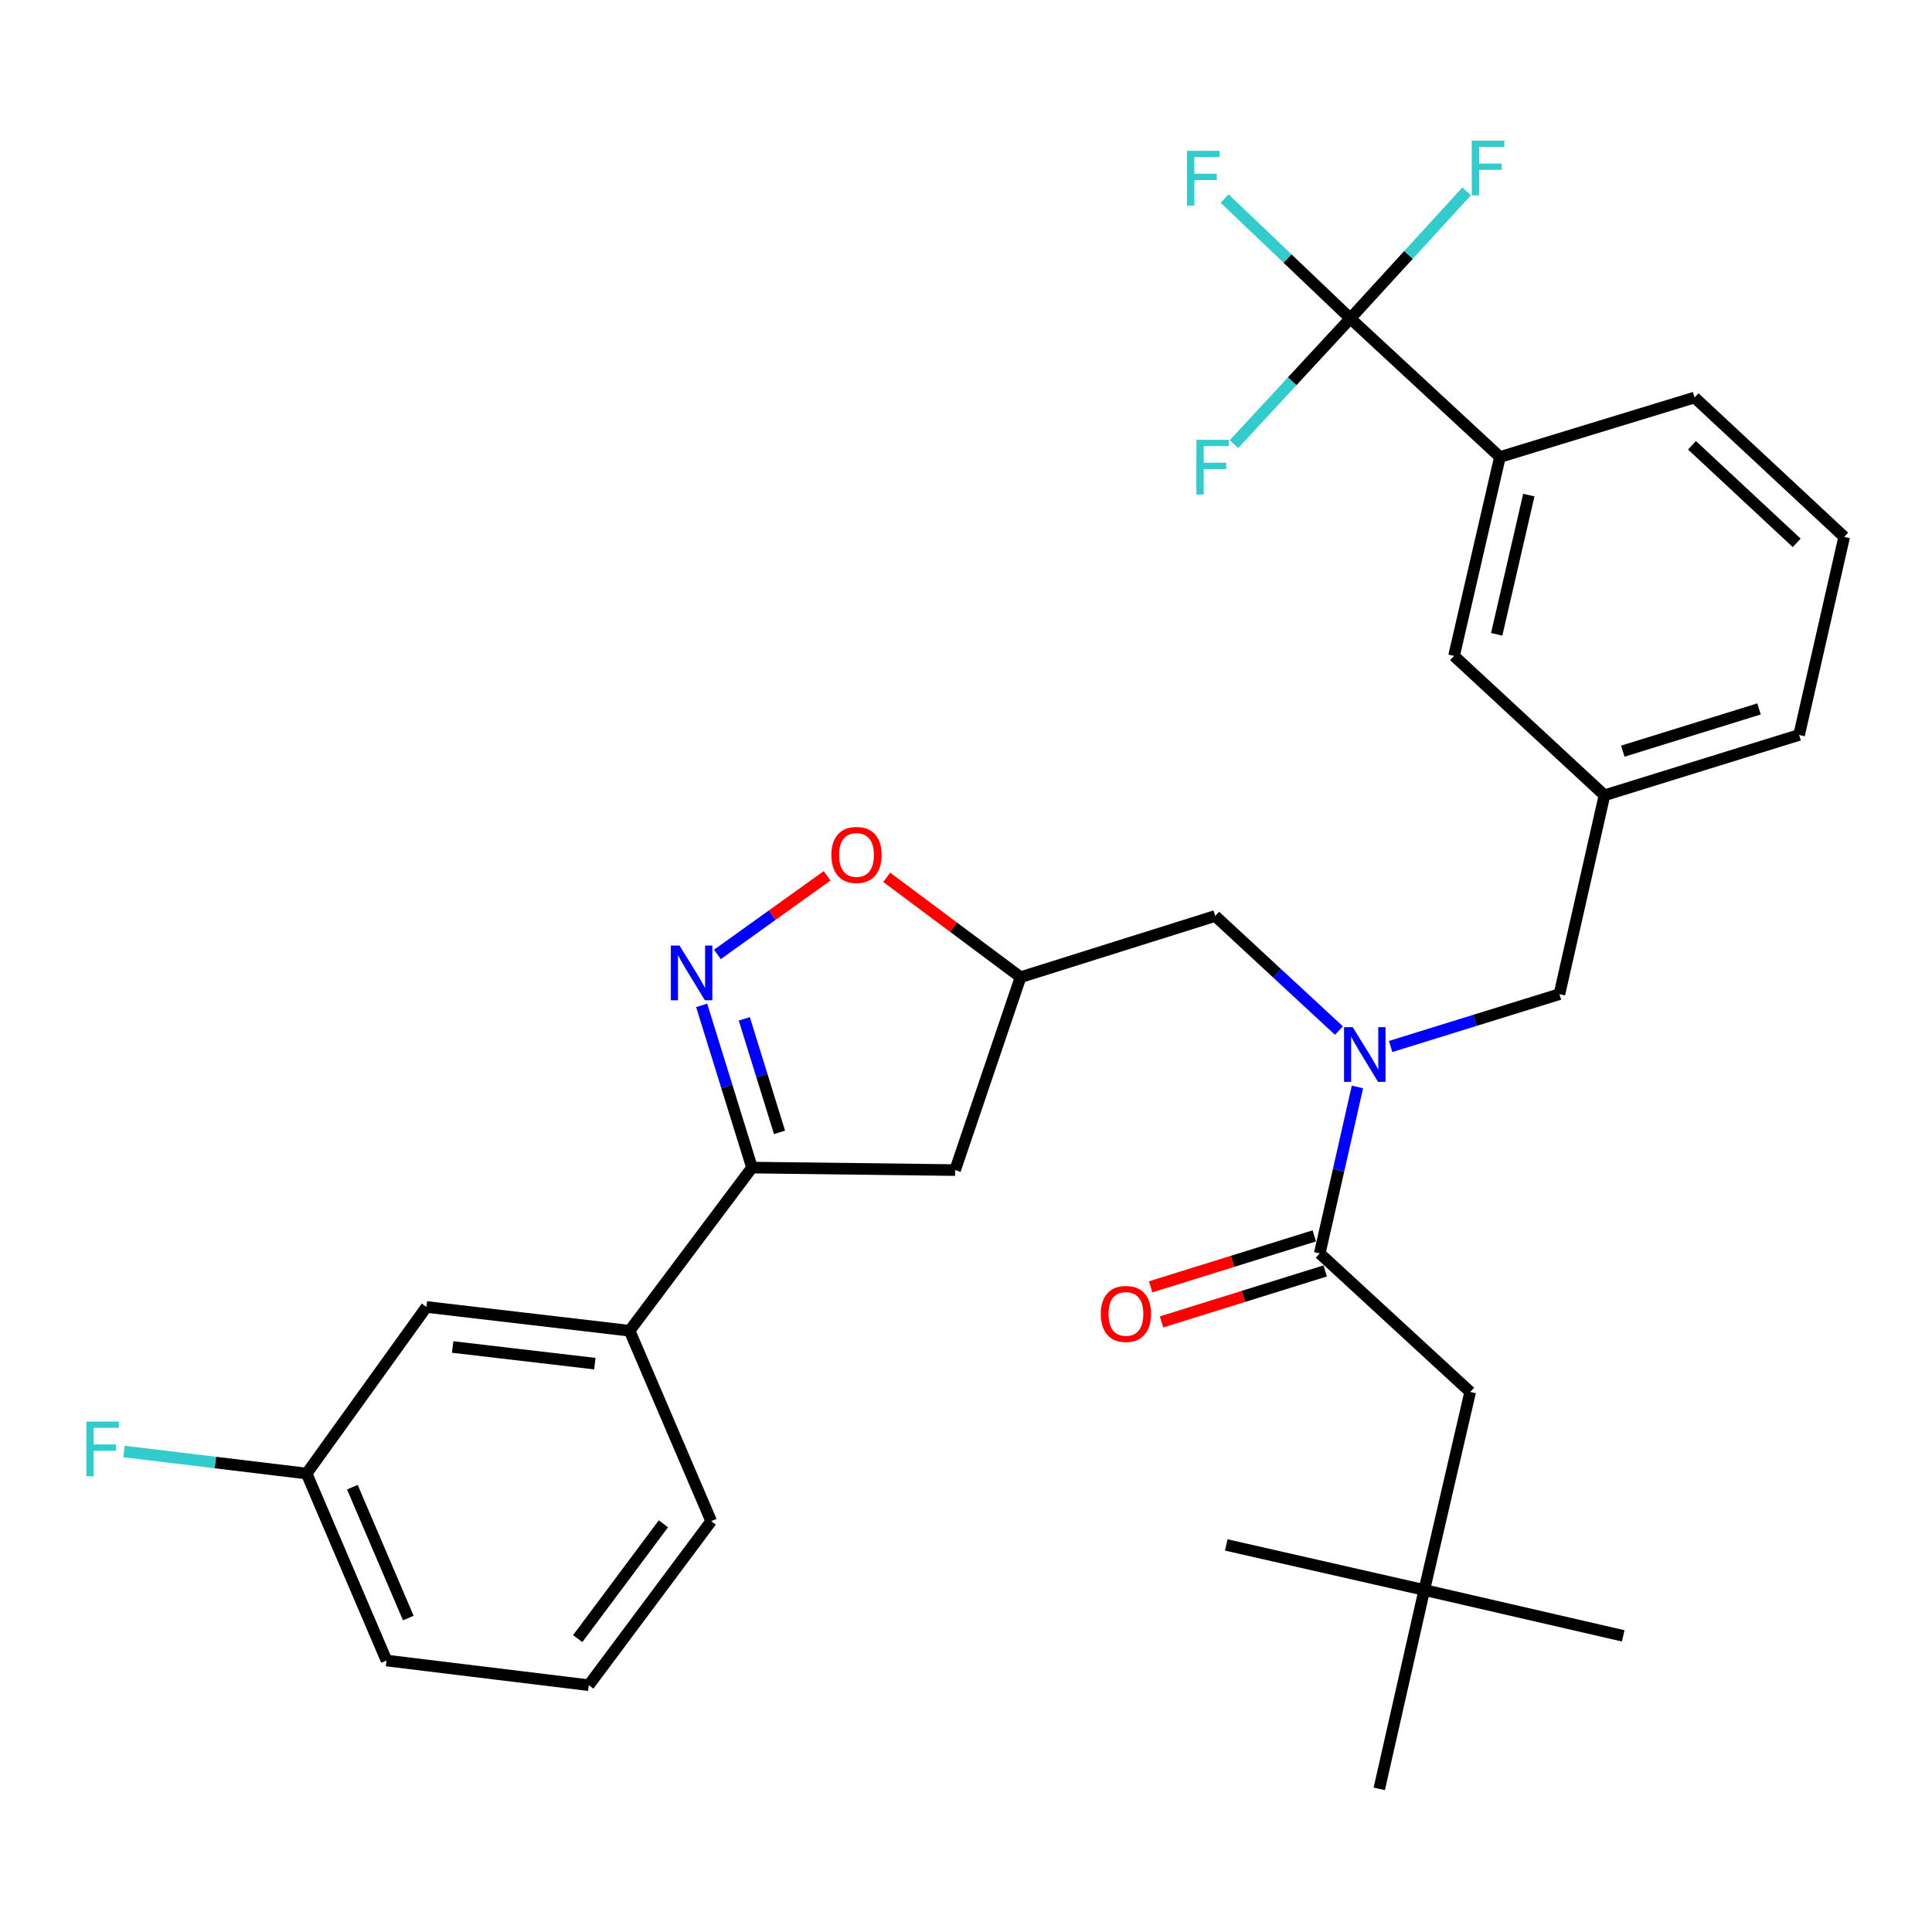 <?xml version='1.0' encoding='iso-8859-1'?>
<svg version='1.1' baseProfile='full'
              xmlns='http://www.w3.org/2000/svg'
                      xmlns:rdkit='http://www.rdkit.org/xml'
                      xmlns:xlink='http://www.w3.org/1999/xlink'
                  xml:space='preserve'
width='1000px' height='1000px' viewBox='0 0 1000 1000'>
<!-- END OF HEADER -->
<rect style='opacity:1.0;fill:#FFFFFF;stroke:none' width='1000' height='1000' x='0' y='0'> </rect>
<path class='bond-1' d='M 363.184,520.372 L 376.21,562.358' style='fill:none;fill-rule:evenodd;stroke:#0000FF;stroke-width:6px;stroke-linecap:butt;stroke-linejoin:miter;stroke-opacity:1' />
<path class='bond-1' d='M 376.21,562.358 L 389.236,604.344' style='fill:none;fill-rule:evenodd;stroke:#000000;stroke-width:6px;stroke-linecap:butt;stroke-linejoin:miter;stroke-opacity:1' />
<path class='bond-1' d='M 385.244,527.337 L 394.362,556.727' style='fill:none;fill-rule:evenodd;stroke:#0000FF;stroke-width:6px;stroke-linecap:butt;stroke-linejoin:miter;stroke-opacity:1' />
<path class='bond-1' d='M 394.362,556.727 L 403.48,586.117' style='fill:none;fill-rule:evenodd;stroke:#000000;stroke-width:6px;stroke-linecap:butt;stroke-linejoin:miter;stroke-opacity:1' />
<path class='bond-4' d='M 371.338,494.001 L 399.725,473.665' style='fill:none;fill-rule:evenodd;stroke:#0000FF;stroke-width:6px;stroke-linecap:butt;stroke-linejoin:miter;stroke-opacity:1' />
<path class='bond-4' d='M 399.725,473.665 L 428.113,453.329' style='fill:none;fill-rule:evenodd;stroke:#FF0000;stroke-width:6px;stroke-linecap:butt;stroke-linejoin:miter;stroke-opacity:1' />
<path class='bond-0' d='M 698.936,164.828 L 776.361,236.541' style='fill:none;fill-rule:evenodd;stroke:#000000;stroke-width:6px;stroke-linecap:butt;stroke-linejoin:miter;stroke-opacity:1' />
<path class='bond-17' d='M 698.936,164.828 L 666.403,133.802' style='fill:none;fill-rule:evenodd;stroke:#000000;stroke-width:6px;stroke-linecap:butt;stroke-linejoin:miter;stroke-opacity:1' />
<path class='bond-17' d='M 666.403,133.802 L 633.87,102.777' style='fill:none;fill-rule:evenodd;stroke:#33CCCC;stroke-width:6px;stroke-linecap:butt;stroke-linejoin:miter;stroke-opacity:1' />
<path class='bond-18' d='M 698.936,164.828 L 668.823,197.36' style='fill:none;fill-rule:evenodd;stroke:#000000;stroke-width:6px;stroke-linecap:butt;stroke-linejoin:miter;stroke-opacity:1' />
<path class='bond-18' d='M 668.823,197.36 L 638.71,229.891' style='fill:none;fill-rule:evenodd;stroke:#33CCCC;stroke-width:6px;stroke-linecap:butt;stroke-linejoin:miter;stroke-opacity:1' />
<path class='bond-19' d='M 698.936,164.828 L 729.042,131.936' style='fill:none;fill-rule:evenodd;stroke:#000000;stroke-width:6px;stroke-linecap:butt;stroke-linejoin:miter;stroke-opacity:1' />
<path class='bond-19' d='M 729.042,131.936 L 759.147,99.043' style='fill:none;fill-rule:evenodd;stroke:#33CCCC;stroke-width:6px;stroke-linecap:butt;stroke-linejoin:miter;stroke-opacity:1' />
<path class='bond-6' d='M 389.236,604.344 L 494.367,605.632' style='fill:none;fill-rule:evenodd;stroke:#000000;stroke-width:6px;stroke-linecap:butt;stroke-linejoin:miter;stroke-opacity:1' />
<path class='bond-8' d='M 389.236,604.344 L 325.875,688.791' style='fill:none;fill-rule:evenodd;stroke:#000000;stroke-width:6px;stroke-linecap:butt;stroke-linejoin:miter;stroke-opacity:1' />
<path class='bond-2' d='M 683.099,648.764 L 692.853,605.685' style='fill:none;fill-rule:evenodd;stroke:#000000;stroke-width:6px;stroke-linecap:butt;stroke-linejoin:miter;stroke-opacity:1' />
<path class='bond-2' d='M 692.853,605.685 L 702.608,562.607' style='fill:none;fill-rule:evenodd;stroke:#0000FF;stroke-width:6px;stroke-linecap:butt;stroke-linejoin:miter;stroke-opacity:1' />
<path class='bond-10' d='M 683.099,648.764 L 760.967,720.466' style='fill:none;fill-rule:evenodd;stroke:#000000;stroke-width:6px;stroke-linecap:butt;stroke-linejoin:miter;stroke-opacity:1' />
<path class='bond-13' d='M 680.273,639.691 L 637.929,652.879' style='fill:none;fill-rule:evenodd;stroke:#000000;stroke-width:6px;stroke-linecap:butt;stroke-linejoin:miter;stroke-opacity:1' />
<path class='bond-13' d='M 637.929,652.879 L 595.584,666.066' style='fill:none;fill-rule:evenodd;stroke:#FF0000;stroke-width:6px;stroke-linecap:butt;stroke-linejoin:miter;stroke-opacity:1' />
<path class='bond-13' d='M 685.924,657.836 L 643.58,671.024' style='fill:none;fill-rule:evenodd;stroke:#000000;stroke-width:6px;stroke-linecap:butt;stroke-linejoin:miter;stroke-opacity:1' />
<path class='bond-13' d='M 643.58,671.024 L 601.235,684.212' style='fill:none;fill-rule:evenodd;stroke:#FF0000;stroke-width:6px;stroke-linecap:butt;stroke-linejoin:miter;stroke-opacity:1' />
<path class='bond-3' d='M 693.034,533.419 L 661.01,503.762' style='fill:none;fill-rule:evenodd;stroke:#0000FF;stroke-width:6px;stroke-linecap:butt;stroke-linejoin:miter;stroke-opacity:1' />
<path class='bond-3' d='M 661.01,503.762 L 628.987,474.106' style='fill:none;fill-rule:evenodd;stroke:#000000;stroke-width:6px;stroke-linecap:butt;stroke-linejoin:miter;stroke-opacity:1' />
<path class='bond-11' d='M 719.789,541.661 L 763.474,528.119' style='fill:none;fill-rule:evenodd;stroke:#0000FF;stroke-width:6px;stroke-linecap:butt;stroke-linejoin:miter;stroke-opacity:1' />
<path class='bond-11' d='M 763.474,528.119 L 807.16,514.576' style='fill:none;fill-rule:evenodd;stroke:#000000;stroke-width:6px;stroke-linecap:butt;stroke-linejoin:miter;stroke-opacity:1' />
<path class='bond-5' d='M 458.976,454.108 L 493.607,479.95' style='fill:none;fill-rule:evenodd;stroke:#FF0000;stroke-width:6px;stroke-linecap:butt;stroke-linejoin:miter;stroke-opacity:1' />
<path class='bond-5' d='M 493.607,479.95 L 528.238,505.792' style='fill:none;fill-rule:evenodd;stroke:#000000;stroke-width:6px;stroke-linecap:butt;stroke-linejoin:miter;stroke-opacity:1' />
<path class='bond-9' d='M 528.238,505.792 L 628.987,474.106' style='fill:none;fill-rule:evenodd;stroke:#000000;stroke-width:6px;stroke-linecap:butt;stroke-linejoin:miter;stroke-opacity:1' />
<path class='bond-31' d='M 528.238,505.792 L 494.367,605.632' style='fill:none;fill-rule:evenodd;stroke:#000000;stroke-width:6px;stroke-linecap:butt;stroke-linejoin:miter;stroke-opacity:1' />
<path class='bond-7' d='M 776.361,236.541 L 752.605,339.497' style='fill:none;fill-rule:evenodd;stroke:#000000;stroke-width:6px;stroke-linecap:butt;stroke-linejoin:miter;stroke-opacity:1' />
<path class='bond-7' d='M 791.316,256.258 L 774.687,328.326' style='fill:none;fill-rule:evenodd;stroke:#000000;stroke-width:6px;stroke-linecap:butt;stroke-linejoin:miter;stroke-opacity:1' />
<path class='bond-33' d='M 776.361,236.541 L 877.11,205.753' style='fill:none;fill-rule:evenodd;stroke:#000000;stroke-width:6px;stroke-linecap:butt;stroke-linejoin:miter;stroke-opacity:1' />
<path class='bond-14' d='M 325.875,688.791 L 220.734,676.479' style='fill:none;fill-rule:evenodd;stroke:#000000;stroke-width:6px;stroke-linecap:butt;stroke-linejoin:miter;stroke-opacity:1' />
<path class='bond-14' d='M 307.894,705.82 L 234.295,697.202' style='fill:none;fill-rule:evenodd;stroke:#000000;stroke-width:6px;stroke-linecap:butt;stroke-linejoin:miter;stroke-opacity:1' />
<path class='bond-23' d='M 325.875,688.791 L 368.109,787.343' style='fill:none;fill-rule:evenodd;stroke:#000000;stroke-width:6px;stroke-linecap:butt;stroke-linejoin:miter;stroke-opacity:1' />
<path class='bond-16' d='M 760.967,720.466 L 737.211,822.978' style='fill:none;fill-rule:evenodd;stroke:#000000;stroke-width:6px;stroke-linecap:butt;stroke-linejoin:miter;stroke-opacity:1' />
<path class='bond-15' d='M 807.16,514.576 L 830.473,411.642' style='fill:none;fill-rule:evenodd;stroke:#000000;stroke-width:6px;stroke-linecap:butt;stroke-linejoin:miter;stroke-opacity:1' />
<path class='bond-12' d='M 752.605,339.497 L 830.473,411.642' style='fill:none;fill-rule:evenodd;stroke:#000000;stroke-width:6px;stroke-linecap:butt;stroke-linejoin:miter;stroke-opacity:1' />
<path class='bond-20' d='M 220.734,676.479 L 158.703,762.71' style='fill:none;fill-rule:evenodd;stroke:#000000;stroke-width:6px;stroke-linecap:butt;stroke-linejoin:miter;stroke-opacity:1' />
<path class='bond-26' d='M 830.473,411.642 L 931.222,380.4' style='fill:none;fill-rule:evenodd;stroke:#000000;stroke-width:6px;stroke-linecap:butt;stroke-linejoin:miter;stroke-opacity:1' />
<path class='bond-26' d='M 839.956,388.804 L 910.48,366.934' style='fill:none;fill-rule:evenodd;stroke:#000000;stroke-width:6px;stroke-linecap:butt;stroke-linejoin:miter;stroke-opacity:1' />
<path class='bond-27' d='M 737.211,822.978 L 713.908,925.912' style='fill:none;fill-rule:evenodd;stroke:#000000;stroke-width:6px;stroke-linecap:butt;stroke-linejoin:miter;stroke-opacity:1' />
<path class='bond-28' d='M 737.211,822.978 L 840.166,846.724' style='fill:none;fill-rule:evenodd;stroke:#000000;stroke-width:6px;stroke-linecap:butt;stroke-linejoin:miter;stroke-opacity:1' />
<path class='bond-29' d='M 737.211,822.978 L 634.709,799.654' style='fill:none;fill-rule:evenodd;stroke:#000000;stroke-width:6px;stroke-linecap:butt;stroke-linejoin:miter;stroke-opacity:1' />
<path class='bond-21' d='M 158.703,762.71 L 111.446,757.002' style='fill:none;fill-rule:evenodd;stroke:#000000;stroke-width:6px;stroke-linecap:butt;stroke-linejoin:miter;stroke-opacity:1' />
<path class='bond-21' d='M 111.446,757.002 L 64.188,751.294' style='fill:none;fill-rule:evenodd;stroke:#33CCCC;stroke-width:6px;stroke-linecap:butt;stroke-linejoin:miter;stroke-opacity:1' />
<path class='bond-32' d='M 158.703,762.71 L 200.061,859.489' style='fill:none;fill-rule:evenodd;stroke:#000000;stroke-width:6px;stroke-linecap:butt;stroke-linejoin:miter;stroke-opacity:1' />
<path class='bond-32' d='M 182.383,769.759 L 211.334,837.504' style='fill:none;fill-rule:evenodd;stroke:#000000;stroke-width:6px;stroke-linecap:butt;stroke-linejoin:miter;stroke-opacity:1' />
<path class='bond-22' d='M 877.11,205.753 L 954.545,277.899' style='fill:none;fill-rule:evenodd;stroke:#000000;stroke-width:6px;stroke-linecap:butt;stroke-linejoin:miter;stroke-opacity:1' />
<path class='bond-22' d='M 875.77,230.48 L 929.975,280.982' style='fill:none;fill-rule:evenodd;stroke:#000000;stroke-width:6px;stroke-linecap:butt;stroke-linejoin:miter;stroke-opacity:1' />
<path class='bond-25' d='M 368.109,787.343 L 304.748,872.254' style='fill:none;fill-rule:evenodd;stroke:#000000;stroke-width:6px;stroke-linecap:butt;stroke-linejoin:miter;stroke-opacity:1' />
<path class='bond-25' d='M 343.373,788.714 L 299.02,848.151' style='fill:none;fill-rule:evenodd;stroke:#000000;stroke-width:6px;stroke-linecap:butt;stroke-linejoin:miter;stroke-opacity:1' />
<path class='bond-24' d='M 954.545,277.899 L 931.222,380.4' style='fill:none;fill-rule:evenodd;stroke:#000000;stroke-width:6px;stroke-linecap:butt;stroke-linejoin:miter;stroke-opacity:1' />
<path class='bond-30' d='M 304.748,872.254 L 200.061,859.489' style='fill:none;fill-rule:evenodd;stroke:#000000;stroke-width:6px;stroke-linecap:butt;stroke-linejoin:miter;stroke-opacity:1' />
<path  class='atom-0' d='M 351.713 489.415
L 360.993 504.415
Q 361.913 505.895, 363.393 508.575
Q 364.873 511.255, 364.953 511.415
L 364.953 489.415
L 368.713 489.415
L 368.713 517.735
L 364.833 517.735
L 354.873 501.335
Q 353.713 499.415, 352.473 497.215
Q 351.273 495.015, 350.913 494.335
L 350.913 517.735
L 347.233 517.735
L 347.233 489.415
L 351.713 489.415
' fill='#0000FF'/>
<path  class='atom-4' d='M 700.152 531.648
L 709.432 546.648
Q 710.352 548.128, 711.832 550.808
Q 713.312 553.488, 713.392 553.648
L 713.392 531.648
L 717.152 531.648
L 717.152 559.968
L 713.272 559.968
L 703.312 543.568
Q 702.152 541.648, 700.912 539.448
Q 699.712 537.248, 699.352 536.568
L 699.352 559.968
L 695.672 559.968
L 695.672 531.648
L 700.152 531.648
' fill='#0000FF'/>
<path  class='atom-5' d='M 430.327 442.511
Q 430.327 435.711, 433.687 431.911
Q 437.047 428.111, 443.327 428.111
Q 449.607 428.111, 452.967 431.911
Q 456.327 435.711, 456.327 442.511
Q 456.327 449.391, 452.927 453.311
Q 449.527 457.191, 443.327 457.191
Q 437.087 457.191, 433.687 453.311
Q 430.327 449.431, 430.327 442.511
M 443.327 453.991
Q 447.647 453.991, 449.967 451.111
Q 452.327 448.191, 452.327 442.511
Q 452.327 436.951, 449.967 434.151
Q 447.647 431.311, 443.327 431.311
Q 439.007 431.311, 436.647 434.111
Q 434.327 436.911, 434.327 442.511
Q 434.327 448.231, 436.647 451.111
Q 439.007 453.991, 443.327 453.991
' fill='#FF0000'/>
<path  class='atom-14' d='M 569.783 680.086
Q 569.783 673.286, 573.143 669.486
Q 576.503 665.686, 582.783 665.686
Q 589.063 665.686, 592.423 669.486
Q 595.783 673.286, 595.783 680.086
Q 595.783 686.966, 592.383 690.886
Q 588.983 694.766, 582.783 694.766
Q 576.543 694.766, 573.143 690.886
Q 569.783 687.006, 569.783 680.086
M 582.783 691.566
Q 587.103 691.566, 589.423 688.686
Q 591.783 685.766, 591.783 680.086
Q 591.783 674.526, 589.423 671.726
Q 587.103 668.886, 582.783 668.886
Q 578.463 668.886, 576.103 671.686
Q 573.783 674.486, 573.783 680.086
Q 573.783 685.806, 576.103 688.686
Q 578.463 691.566, 582.783 691.566
' fill='#FF0000'/>
<path  class='atom-18' d='M 614.401 78.079
L 631.241 78.079
L 631.241 81.319
L 618.201 81.319
L 618.201 89.919
L 629.801 89.919
L 629.801 93.199
L 618.201 93.199
L 618.201 106.399
L 614.401 106.399
L 614.401 78.079
' fill='#33CCCC'/>
<path  class='atom-19' d='M 619.247 227.66
L 636.087 227.66
L 636.087 230.9
L 623.047 230.9
L 623.047 239.5
L 634.647 239.5
L 634.647 242.78
L 623.047 242.78
L 623.047 255.98
L 619.247 255.98
L 619.247 227.66
' fill='#33CCCC'/>
<path  class='atom-20' d='M 761.786 72.8
L 778.626 72.8
L 778.626 76.04
L 765.586 76.04
L 765.586 84.64
L 777.186 84.64
L 777.186 87.92
L 765.586 87.92
L 765.586 101.12
L 761.786 101.12
L 761.786 72.8
' fill='#33CCCC'/>
<path  class='atom-22' d='M 44.689 735.796
L 61.529 735.796
L 61.529 739.036
L 48.489 739.036
L 48.489 747.636
L 60.089 747.636
L 60.089 750.916
L 48.489 750.916
L 48.489 764.116
L 44.689 764.116
L 44.689 735.796
' fill='#33CCCC'/>
</svg>

